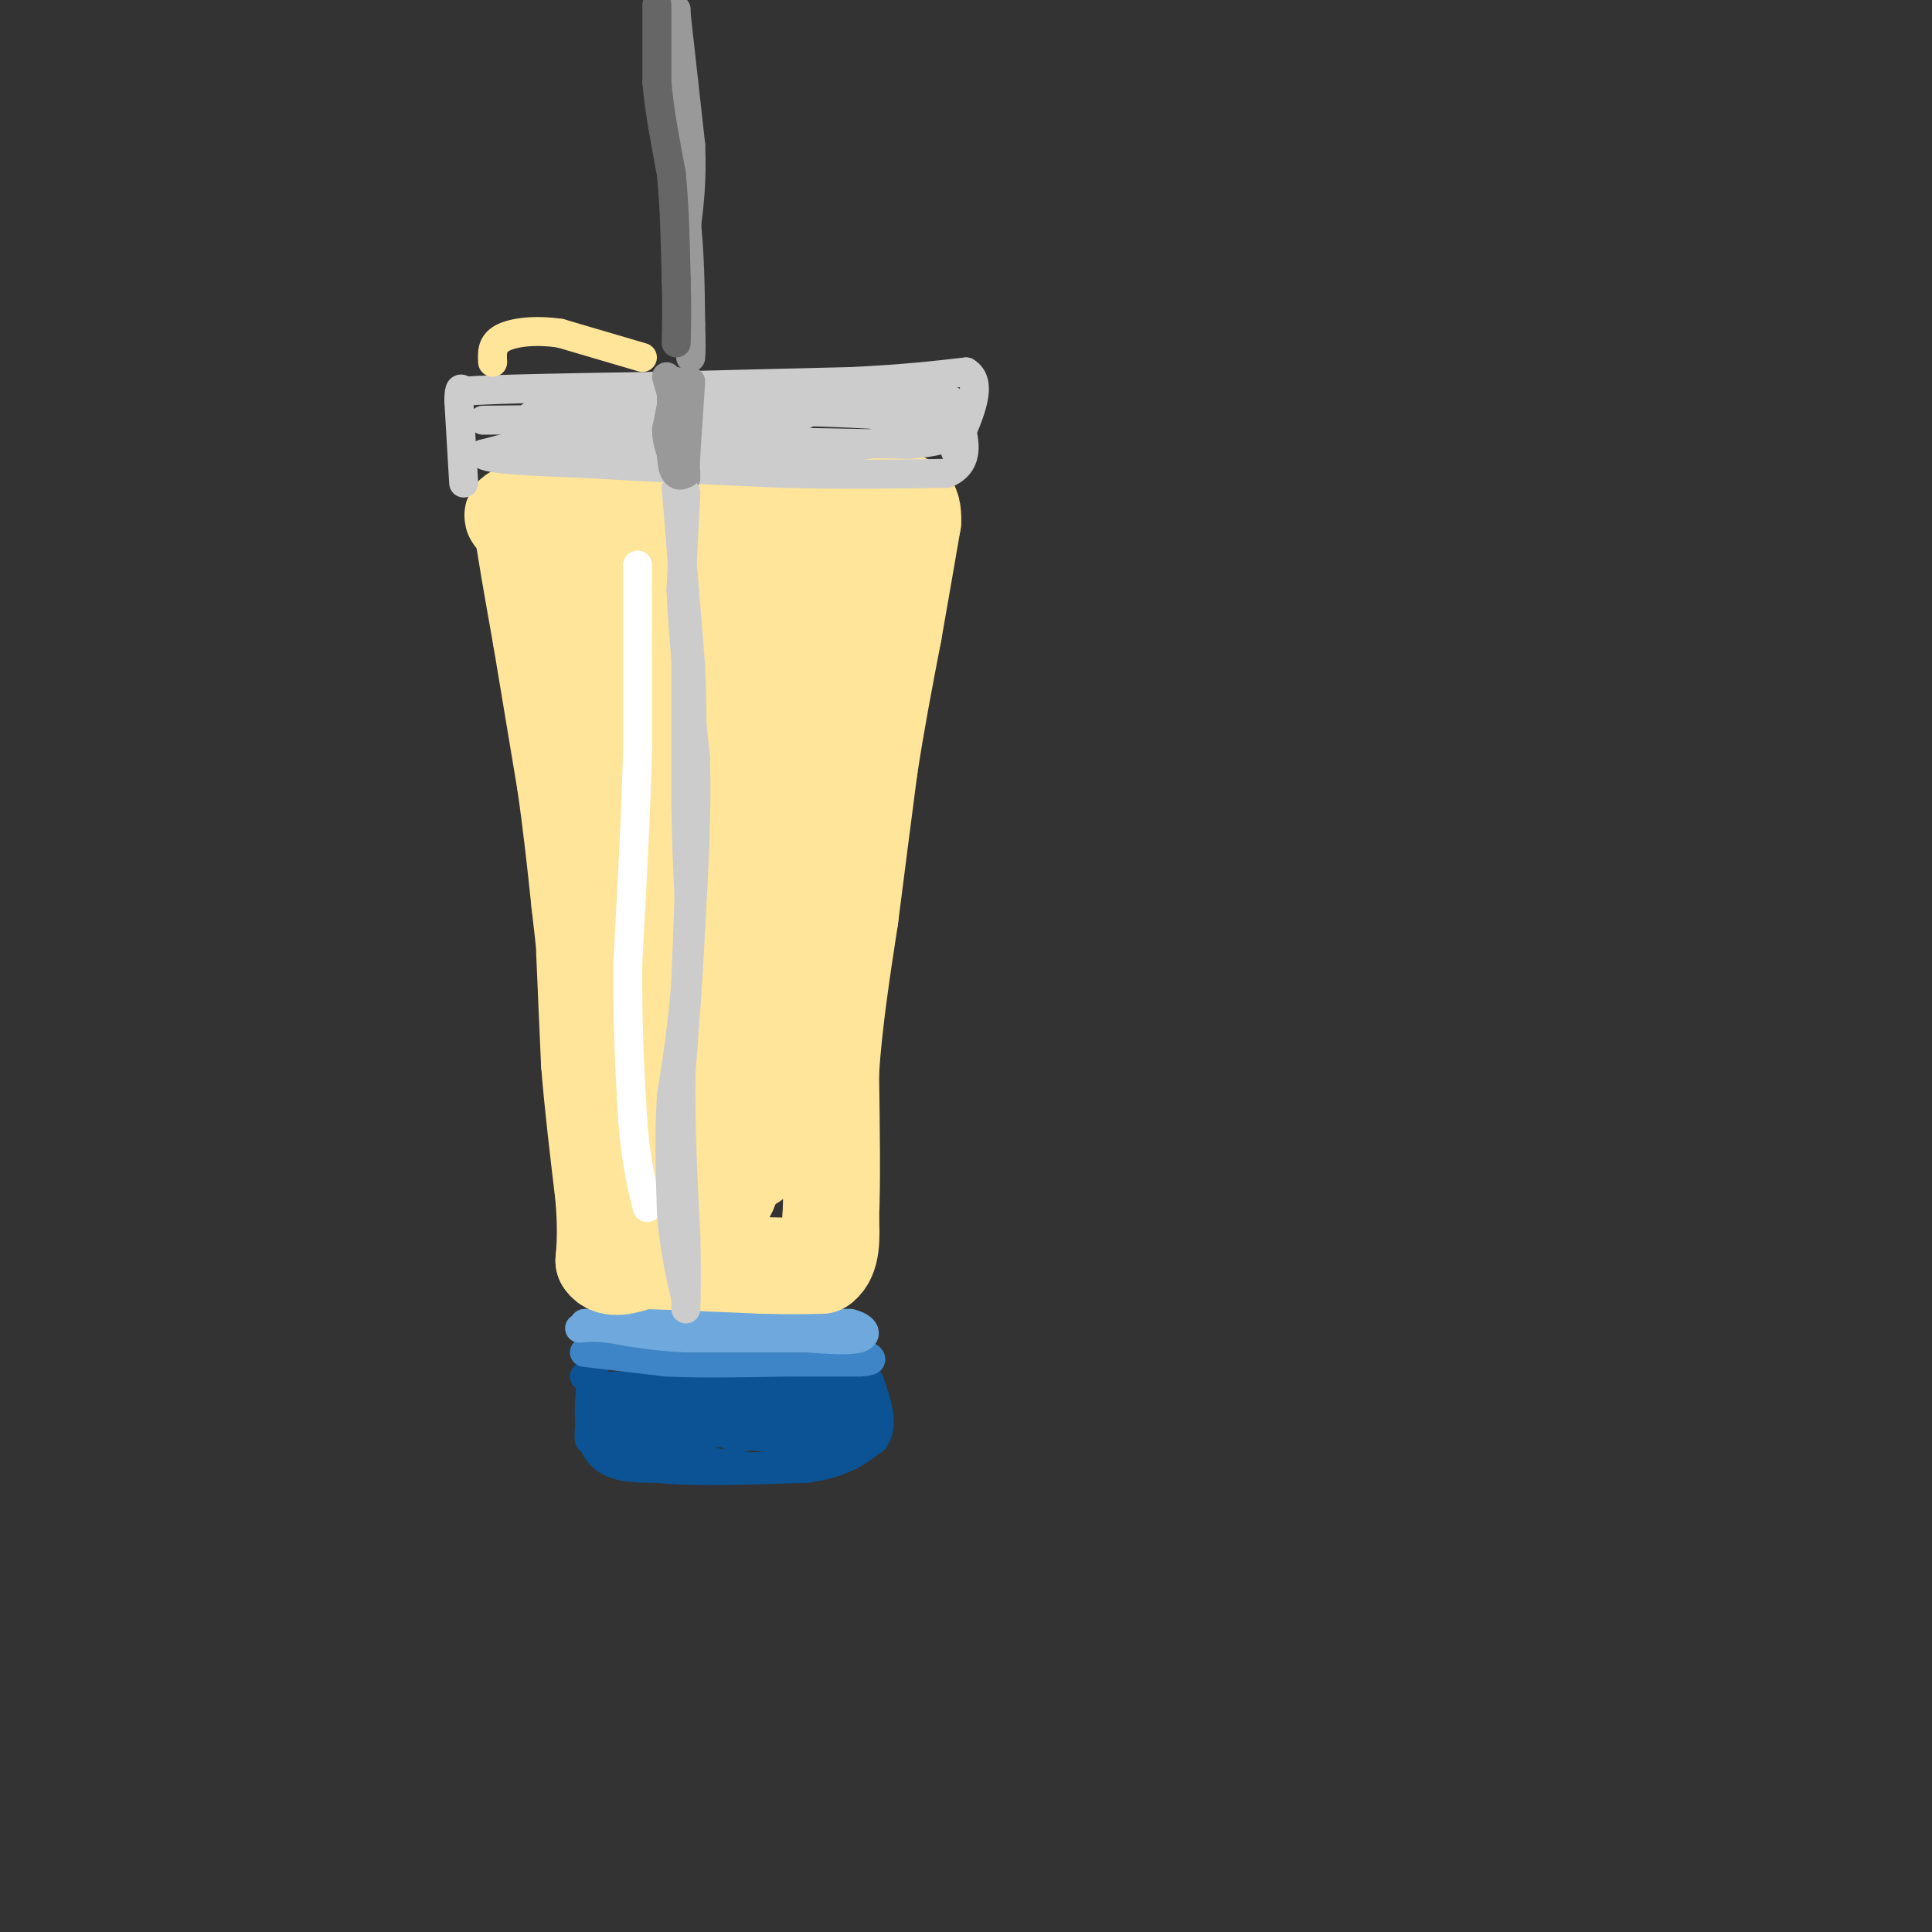 <svg viewBox='0 0 400 400' version='1.1' xmlns='http://www.w3.org/2000/svg' xmlns:xlink='http://www.w3.org/1999/xlink'><rect x="0" y="0" width="400" height="400" fill="#333333" stroke="none"/><g fill='none' stroke='#0b5394' stroke-width='6' stroke-linecap='round' stroke-linejoin='round'><path d='M121,285c1.750,1.500 3.500,3.000 4,5c0.500,2.000 -0.250,4.500 -1,7'/><path d='M124,297c-0.067,-1.356 0.267,-8.244 0,-9c-0.267,-0.756 -1.133,4.622 -2,10'/><path d='M122,298c-0.167,-0.833 0.417,-7.917 1,-15'/><path d='M123,283c-0.422,1.000 -1.978,11.000 0,16c1.978,5.000 7.489,5.000 13,5'/><path d='M136,304c7.333,0.833 19.167,0.417 31,0'/><path d='M167,304c7.500,-1.000 10.750,-3.500 14,-6'/><path d='M181,298c2.167,-3.000 0.583,-7.500 -1,-12'/><path d='M180,286c-3.000,-2.000 -10.000,-1.000 -17,0'/><path d='M163,286c-9.000,0.167 -23.000,0.583 -37,1'/><path d='M126,287c1.000,0.333 22.000,0.667 43,1'/><path d='M169,288c9.267,0.733 10.933,2.067 3,3c-7.933,0.933 -25.467,1.467 -43,2'/><path d='M129,293c-7.044,1.467 -3.156,4.133 2,6c5.156,1.867 11.578,2.933 18,4'/><path d='M149,303c5.333,0.978 9.667,1.422 14,0c4.333,-1.422 8.667,-4.711 13,-8'/><path d='M176,295c-4.000,-1.500 -20.500,-1.250 -37,-1'/><path d='M139,294c-8.644,-0.378 -11.756,-0.822 -6,0c5.756,0.822 20.378,2.911 35,5'/><path d='M168,299c6.733,0.378 6.067,-1.178 5,-2c-1.067,-0.822 -2.533,-0.911 -4,-1'/><path d='M169,296c-5.333,0.000 -16.667,0.500 -28,1'/><path d='M133,298c5.444,2.022 10.889,4.044 16,5c5.111,0.956 9.889,0.844 13,0c3.111,-0.844 4.556,-2.422 6,-4'/><path d='M168,299c2.833,-1.667 6.917,-3.833 11,-6'/><path d='M179,293c-2.667,-0.167 -14.833,2.417 -27,5'/></g>
<g fill='none' stroke='#3d85c6' stroke-width='6' stroke-linecap='round' stroke-linejoin='round'><path d='M121,280c0.000,0.000 17.000,2.000 17,2'/><path d='M138,282c7.000,0.333 16.000,0.167 25,0'/><path d='M163,282c6.667,0.000 10.833,0.000 15,0'/><path d='M178,282c2.833,-0.167 2.417,-0.583 2,-1'/></g>
<g fill='none' stroke='#6fa8dc' stroke-width='6' stroke-linecap='round' stroke-linejoin='round'><path d='M121,274c0.000,0.000 17.000,0.000 17,0'/><path d='M138,274c7.000,0.000 16.000,0.000 25,0'/><path d='M163,274c6.333,0.000 9.667,0.000 13,0'/><path d='M176,274c2.956,0.667 3.844,2.333 2,3c-1.844,0.667 -6.422,0.333 -11,0'/><path d='M167,277c-6.000,0.000 -15.500,0.000 -25,0'/><path d='M142,277c-6.833,-0.333 -11.417,-1.167 -16,-2'/><path d='M126,275c-3.667,-0.333 -4.833,-0.167 -6,0'/></g>
<g fill='none' stroke='#ffe599' stroke-width='20' stroke-linecap='round' stroke-linejoin='round'><path d='M121,197c0.000,0.000 1.000,23.000 1,23'/><path d='M122,220c0.667,8.500 1.833,18.250 3,28'/><path d='M125,248c0.500,6.833 0.250,9.917 0,13'/><path d='M125,261c1.333,2.167 4.667,1.083 8,0'/><path d='M133,261c5.500,0.167 15.250,0.583 25,1'/><path d='M158,262c6.167,0.167 9.083,0.083 12,0'/><path d='M170,262c2.333,-1.667 2.167,-5.833 2,-10'/><path d='M172,252c0.333,-6.667 0.167,-18.333 0,-30'/><path d='M172,222c0.667,-10.333 2.333,-21.167 4,-32'/><path d='M176,190c1.333,-10.500 2.667,-20.750 4,-31'/><path d='M180,159c1.500,-9.833 3.250,-18.917 5,-28'/><path d='M185,131c1.500,-8.500 2.750,-15.750 4,-23'/><path d='M189,108c0.178,-4.511 -1.378,-4.289 -4,-4c-2.622,0.289 -6.311,0.644 -10,1'/><path d='M175,105c-8.333,0.333 -24.167,0.667 -40,1'/><path d='M135,106c-11.000,0.167 -18.500,0.083 -26,0'/><path d='M109,106c-4.500,0.333 -2.750,1.167 -1,2'/><path d='M108,108c0.500,4.333 2.250,14.167 4,24'/><path d='M112,132c1.500,9.000 3.250,19.500 5,30'/><path d='M117,162c1.333,9.167 2.167,17.083 3,25'/><path d='M120,187c0.667,5.667 0.833,7.333 1,9'/><path d='M119,122c0.000,0.000 58.000,-1.000 58,-1'/><path d='M177,121c7.632,2.649 -2.286,9.771 -11,15c-8.714,5.229 -16.222,8.567 -20,11c-3.778,2.433 -3.825,3.963 -6,-2c-2.175,-5.963 -6.479,-19.418 -9,-20c-2.521,-0.582 -3.261,11.709 -4,24'/><path d='M127,149c0.833,21.167 4.917,62.083 9,103'/><path d='M136,252c2.897,16.322 5.639,5.626 8,1c2.361,-4.626 4.340,-3.181 6,-5c1.660,-1.819 3.002,-6.900 2,-22c-1.002,-15.100 -4.347,-40.219 -4,-57c0.347,-16.781 4.385,-25.223 6,-26c1.615,-0.777 0.808,6.112 0,13'/><path d='M154,156c-0.842,20.863 -2.947,66.520 -1,80c1.947,13.480 7.947,-5.217 11,-14c3.053,-8.783 3.158,-7.652 4,-18c0.842,-10.348 2.421,-32.174 4,-54'/><path d='M172,150c-0.282,-10.519 -2.987,-9.816 -8,-12c-5.013,-2.184 -12.333,-7.256 -16,-9c-3.667,-1.744 -3.679,-0.162 -5,1c-1.321,1.162 -3.949,1.903 -5,8c-1.051,6.097 -0.526,17.548 0,29'/><path d='M138,167c0.333,14.000 1.167,34.500 2,55'/></g>
<g fill='none' stroke='#ffffff' stroke-width='6' stroke-linecap='round' stroke-linejoin='round'><path d='M132,117c0.000,0.000 0.000,38.000 0,38'/><path d='M132,155c-0.333,13.667 -1.167,28.833 -2,44'/><path d='M130,199c-0.167,12.833 0.417,22.917 1,33'/><path d='M131,232c0.667,8.500 1.833,13.250 3,18'/></g>
<g fill='none' stroke='#cccccc' stroke-width='6' stroke-linecap='round' stroke-linejoin='round'><path d='M96,100c0.000,0.000 -1.000,-17.000 -1,-17'/><path d='M95,83c0.000,-3.167 0.500,-2.583 1,-2'/><path d='M96,81c6.667,-0.500 22.833,-0.750 39,-1'/><path d='M135,80c13.333,-0.333 27.167,-0.667 41,-1'/><path d='M176,79c10.833,-0.500 17.417,-1.250 24,-2'/><path d='M200,77c3.667,2.167 0.833,8.583 -2,15'/><path d='M198,92c-0.333,2.500 -0.167,1.250 0,0'/><path d='M100,87c14.833,-0.167 29.667,-0.333 33,0c3.333,0.333 -4.833,1.167 -13,2'/><path d='M120,89c-5.500,1.167 -12.750,3.083 -20,5'/><path d='M100,94c0.333,1.167 11.167,1.583 22,2'/><path d='M122,96c10.333,0.667 25.167,1.333 40,2'/><path d='M162,98c12.333,0.333 23.167,0.167 34,0'/><path d='M196,98c5.833,-2.500 3.417,-8.750 1,-15'/><path d='M197,83c-12.500,-2.000 -44.250,0.500 -76,3'/><path d='M121,86c-14.622,0.467 -13.178,0.133 -6,0c7.178,-0.133 20.089,-0.067 33,0'/><path d='M148,86c10.778,-0.178 21.222,-0.622 18,0c-3.222,0.622 -20.111,2.311 -37,4'/><path d='M129,90c3.667,1.000 31.333,1.500 59,2'/><path d='M188,92c11.444,-0.711 10.556,-3.489 3,-5c-7.556,-1.511 -21.778,-1.756 -36,-2'/><path d='M155,85c-15.778,0.978 -37.222,4.422 -38,6c-0.778,1.578 19.111,1.289 39,1'/><path d='M156,92c10.822,0.422 18.378,0.978 24,0c5.622,-0.978 9.311,-3.489 13,-6'/><path d='M193,86c2.167,-1.000 1.083,-0.500 0,0'/></g>
<g fill='none' stroke='#999999' stroke-width='6' stroke-linecap='round' stroke-linejoin='round'><path d='M140,79c0.000,0.000 -2.000,10.000 -2,10'/><path d='M138,89c0.000,2.833 1.000,4.917 2,7'/><path d='M143,79c0.000,0.000 -1.000,15.000 -1,15'/><path d='M142,94c-0.167,3.333 -0.083,4.167 0,5'/><path d='M138,78c0.000,0.000 2.000,7.000 2,7'/></g>
<g fill='none' stroke='#cccccc' stroke-width='6' stroke-linecap='round' stroke-linejoin='round'><path d='M142,102c0.000,0.000 -1.000,20.000 -1,20'/><path d='M141,122c0.333,9.167 1.667,22.083 3,35'/><path d='M144,157c0.333,11.667 -0.333,23.333 -1,35'/><path d='M143,192c-0.500,10.833 -1.250,20.417 -2,30'/><path d='M141,222c-0.167,10.667 0.417,22.333 1,34'/><path d='M142,256c0.167,8.167 0.083,11.583 0,15'/><path d='M140,101c0.000,0.000 3.000,37.000 3,37'/><path d='M143,138c0.500,11.667 0.250,22.333 0,33'/><path d='M143,171c-0.167,10.833 -0.583,21.417 -1,32'/><path d='M142,203c-0.667,9.333 -1.833,16.667 -3,24'/><path d='M139,227c-0.500,8.000 -0.250,16.000 0,24'/><path d='M139,251c0.500,7.000 1.750,12.500 3,18'/><path d='M142,129c0.000,0.000 0.000,38.000 0,38'/><path d='M142,167c0.167,10.500 0.583,17.750 1,25'/></g>
<g fill='none' stroke='#999999' stroke-width='6' stroke-linecap='round' stroke-linejoin='round'><path d='M139,79c0.000,0.000 0.000,15.000 0,15'/><path d='M139,94c0.167,3.167 0.583,3.583 1,4'/><path d='M140,98c0.500,0.667 1.250,0.333 2,0'/><path d='M140,2c0.000,0.000 -2.000,21.000 -2,21'/><path d='M138,23c0.333,7.167 2.167,14.583 4,22'/><path d='M142,45c0.833,7.333 0.917,14.667 1,22'/><path d='M143,67c0.167,4.833 0.083,5.917 0,7'/><path d='M140,3c0.000,0.000 3.000,27.000 3,27'/><path d='M143,30c0.333,7.500 -0.333,12.750 -1,18'/><path d='M142,48c-0.167,3.333 -0.083,2.667 0,2'/></g>
<g fill='none' stroke='#666666' stroke-width='6' stroke-linecap='round' stroke-linejoin='round'><path d='M136,1c0.000,0.000 0.000,16.000 0,16'/><path d='M136,17c0.500,5.833 1.750,12.417 3,19'/><path d='M139,36c0.667,6.833 0.833,14.417 1,22'/><path d='M140,58c0.167,5.833 0.083,9.417 0,13'/></g>
<g fill='none' stroke='#ffe599' stroke-width='6' stroke-linecap='round' stroke-linejoin='round'><path d='M133,74c0.000,0.000 -17.000,-5.000 -17,-5'/><path d='M116,69c-5.222,-0.778 -9.778,-0.222 -12,1c-2.222,1.222 -2.111,3.111 -2,5'/></g>
</svg>